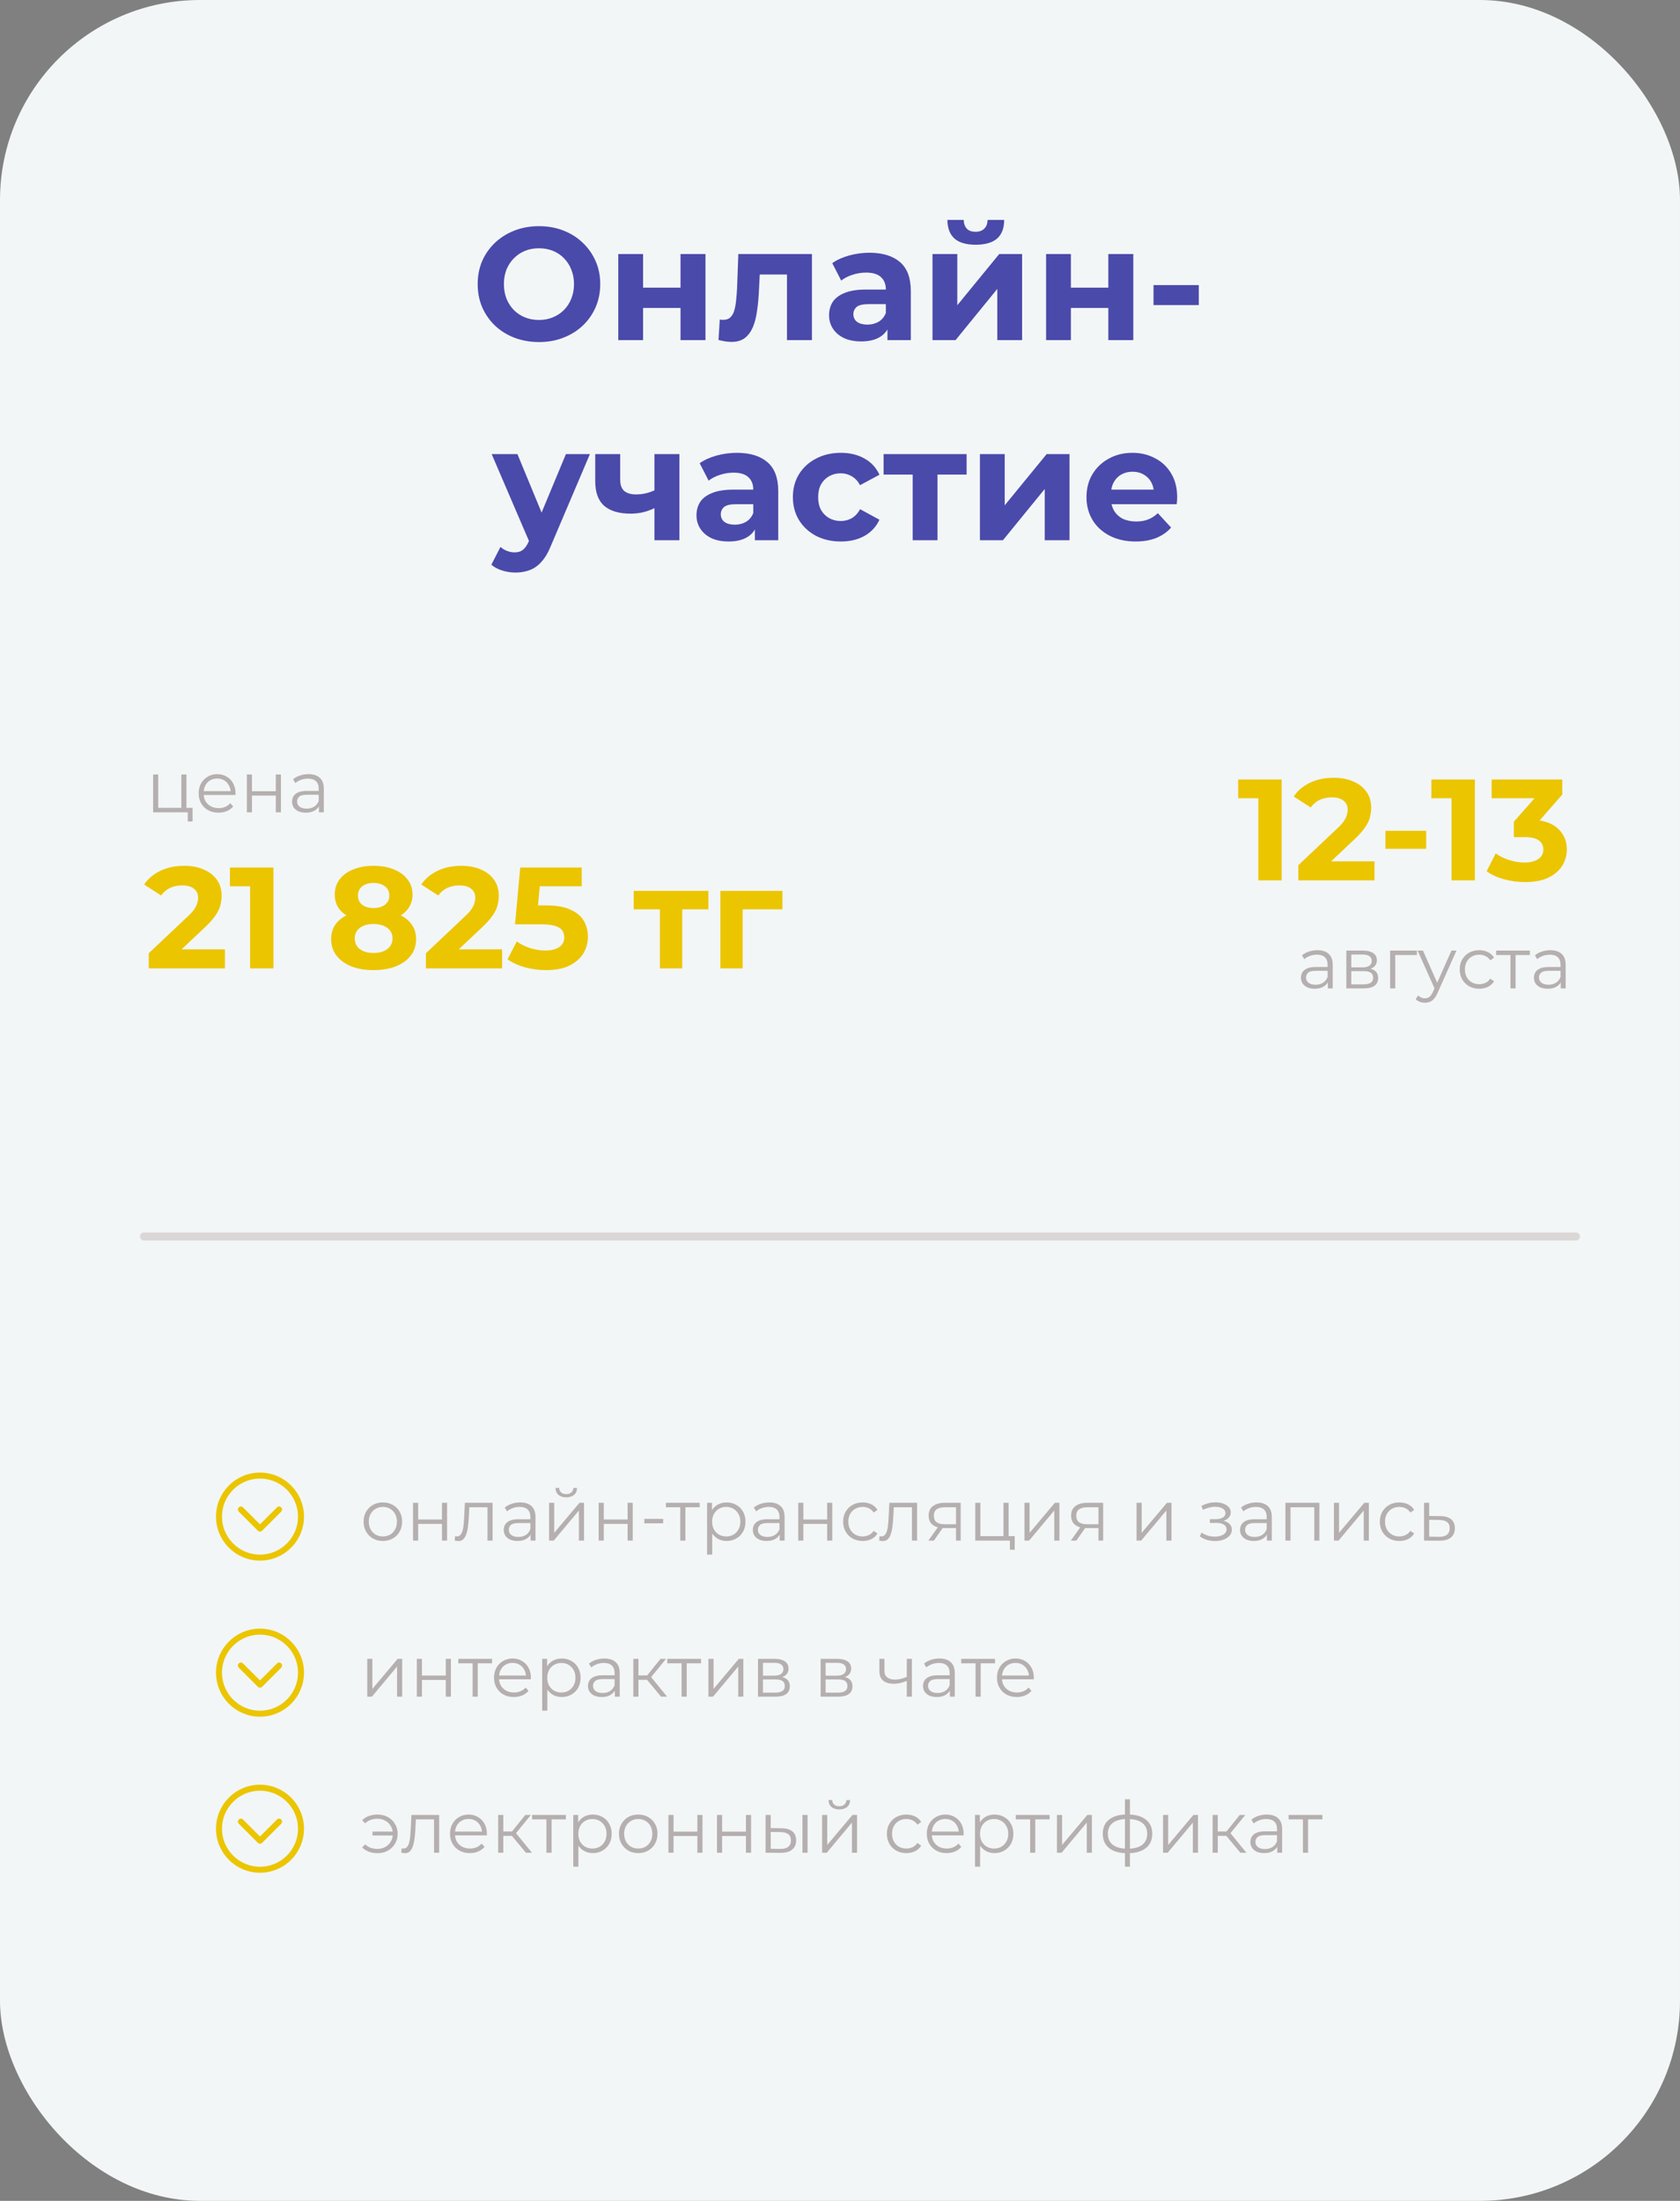 <?xml version="1.0" encoding="UTF-8"?> <svg xmlns="http://www.w3.org/2000/svg" width="420" height="550" viewBox="0 0 420 550" fill="none"><rect x="0" y="0" width="420" height="550" fill="#808080" stroke="none"/> <rect width="420" height="550" rx="50" fill="#F3F6F6"></rect> <path d="M134.778 85.48C132.565 85.48 130.512 85.12 128.618 84.4C126.752 83.68 125.125 82.667 123.738 81.36C122.378 80.053 121.312 78.52 120.538 76.76C119.792 75 119.418 73.08 119.418 71C119.418 68.92 119.792 67 120.538 65.24C121.312 63.48 122.392 61.947 123.778 60.64C125.165 59.333 126.792 58.32 128.658 57.6C130.525 56.88 132.552 56.52 134.738 56.52C136.952 56.52 138.978 56.88 140.818 57.6C142.685 58.32 144.298 59.333 145.658 60.64C147.045 61.947 148.125 63.48 148.898 65.24C149.672 66.973 150.058 68.893 150.058 71C150.058 73.08 149.672 75.013 148.898 76.8C148.125 78.56 147.045 80.093 145.658 81.4C144.298 82.68 142.685 83.68 140.818 84.4C138.978 85.12 136.965 85.48 134.778 85.48ZM134.738 79.96C135.992 79.96 137.138 79.747 138.178 79.32C139.245 78.893 140.178 78.28 140.978 77.48C141.778 76.68 142.392 75.733 142.818 74.64C143.272 73.547 143.498 72.333 143.498 71C143.498 69.667 143.272 68.453 142.818 67.36C142.392 66.267 141.778 65.32 140.978 64.52C140.205 63.72 139.285 63.107 138.218 62.68C137.152 62.253 135.992 62.04 134.738 62.04C133.485 62.04 132.325 62.253 131.258 62.68C130.218 63.107 129.298 63.72 128.498 64.52C127.698 65.32 127.072 66.267 126.618 67.36C126.192 68.453 125.978 69.667 125.978 71C125.978 72.307 126.192 73.52 126.618 74.64C127.072 75.733 127.685 76.68 128.458 77.48C129.258 78.28 130.192 78.893 131.258 79.32C132.325 79.747 133.485 79.96 134.738 79.96ZM154.57 85V63.48H160.77V71.88H170.13V63.48H176.37V85H170.13V76.96H160.77V85H154.57ZM179.624 84.96L179.944 79.84C180.104 79.867 180.264 79.893 180.424 79.92C180.584 79.92 180.73 79.92 180.864 79.92C181.61 79.92 182.197 79.707 182.624 79.28C183.05 78.853 183.37 78.28 183.584 77.56C183.797 76.813 183.944 75.973 184.024 75.04C184.13 74.107 184.21 73.133 184.264 72.12L184.584 63.48H202.984V85H196.744V67.08L198.144 68.6H188.704L190.024 67L189.744 72.4C189.664 74.32 189.504 76.08 189.264 77.68C189.05 79.28 188.69 80.667 188.184 81.84C187.677 82.987 186.997 83.88 186.144 84.52C185.29 85.133 184.197 85.44 182.864 85.44C182.384 85.44 181.877 85.4 181.344 85.32C180.81 85.24 180.237 85.12 179.624 84.96ZM221.864 85V80.8L221.464 79.88V72.36C221.464 71.027 221.051 69.987 220.224 69.24C219.424 68.493 218.184 68.12 216.504 68.12C215.358 68.12 214.224 68.307 213.104 68.68C212.011 69.027 211.078 69.507 210.304 70.12L208.064 65.76C209.238 64.933 210.651 64.293 212.304 63.84C213.958 63.387 215.638 63.16 217.344 63.16C220.624 63.16 223.171 63.933 224.984 65.48C226.798 67.027 227.704 69.44 227.704 72.72V85H221.864ZM215.304 85.32C213.624 85.32 212.184 85.04 210.984 84.48C209.784 83.893 208.864 83.107 208.224 82.12C207.584 81.133 207.264 80.027 207.264 78.8C207.264 77.52 207.571 76.4 208.184 75.44C208.824 74.48 209.824 73.733 211.184 73.2C212.544 72.64 214.318 72.36 216.504 72.36H222.224V76H217.184C215.718 76 214.704 76.24 214.144 76.72C213.611 77.2 213.344 77.8 213.344 78.52C213.344 79.32 213.651 79.96 214.264 80.44C214.904 80.893 215.771 81.12 216.864 81.12C217.904 81.12 218.838 80.88 219.664 80.4C220.491 79.893 221.091 79.16 221.464 78.2L222.424 81.08C221.971 82.467 221.144 83.52 219.944 84.24C218.744 84.96 217.198 85.32 215.304 85.32ZM233.125 85V63.48H239.325V76.28L249.805 63.48H255.525V85H249.325V72.2L238.885 85H233.125ZM243.925 61.16C241.578 61.16 239.818 60.653 238.645 59.64C237.472 58.6 236.872 57.04 236.845 54.96H240.925C240.952 55.867 241.205 56.587 241.685 57.12C242.165 57.653 242.898 57.92 243.885 57.92C244.845 57.92 245.578 57.653 246.085 57.12C246.618 56.587 246.885 55.867 246.885 54.96H251.045C251.045 57.04 250.445 58.6 249.245 59.64C248.045 60.653 246.272 61.16 243.925 61.16ZM261.523 85V63.48H267.723V71.88H277.083V63.48H283.323V85H277.083V76.96H267.723V85H261.523ZM288.377 76.24V71.24H299.697V76.24H288.377ZM128.838 143.08C127.718 143.08 126.611 142.907 125.518 142.56C124.425 142.213 123.531 141.733 122.838 141.12L125.118 136.68C125.598 137.107 126.145 137.44 126.758 137.68C127.398 137.92 128.025 138.04 128.638 138.04C129.518 138.04 130.211 137.827 130.718 137.4C131.251 137 131.731 136.32 132.158 135.36L133.278 132.72L133.758 132.04L141.478 113.48H147.478L137.758 136.32C137.065 138.053 136.265 139.413 135.358 140.4C134.478 141.387 133.491 142.08 132.398 142.48C131.331 142.88 130.145 143.08 128.838 143.08ZM132.518 135.84L122.918 113.48H129.358L136.798 131.48L132.518 135.84ZM164.048 126.76C163.168 127.24 162.195 127.627 161.128 127.92C160.062 128.213 158.888 128.36 157.608 128.36C154.782 128.36 152.608 127.72 151.088 126.44C149.568 125.133 148.808 123.067 148.808 120.24V113.48H155.048V119.84C155.048 121.173 155.395 122.133 156.088 122.72C156.782 123.28 157.755 123.56 159.008 123.56C159.915 123.56 160.782 123.453 161.608 123.24C162.462 123.027 163.275 122.72 164.048 122.32V126.76ZM163.608 135V113.48H169.848V135H163.608ZM188.72 135V130.8L188.32 129.88V122.36C188.32 121.027 187.907 119.987 187.08 119.24C186.28 118.493 185.04 118.12 183.36 118.12C182.213 118.12 181.08 118.307 179.96 118.68C178.867 119.027 177.933 119.507 177.16 120.12L174.92 115.76C176.093 114.933 177.507 114.293 179.16 113.84C180.813 113.387 182.493 113.16 184.2 113.16C187.48 113.16 190.027 113.933 191.84 115.48C193.653 117.027 194.56 119.44 194.56 122.72V135H188.72ZM182.16 135.32C180.48 135.32 179.04 135.04 177.84 134.48C176.64 133.893 175.72 133.107 175.08 132.12C174.44 131.133 174.12 130.027 174.12 128.8C174.12 127.52 174.427 126.4 175.04 125.44C175.68 124.48 176.68 123.733 178.04 123.2C179.4 122.64 181.173 122.36 183.36 122.36H189.08V126H184.04C182.573 126 181.56 126.24 181 126.72C180.467 127.2 180.2 127.8 180.2 128.52C180.2 129.32 180.507 129.96 181.12 130.44C181.76 130.893 182.627 131.12 183.72 131.12C184.76 131.12 185.693 130.88 186.52 130.4C187.347 129.893 187.947 129.16 188.32 128.2L189.28 131.08C188.827 132.467 188 133.52 186.8 134.24C185.6 134.96 184.053 135.32 182.16 135.32ZM210.22 135.32C207.9 135.32 205.834 134.853 204.02 133.92C202.207 132.96 200.78 131.64 199.74 129.96C198.727 128.28 198.22 126.373 198.22 124.24C198.22 122.08 198.727 120.173 199.74 118.52C200.78 116.84 202.207 115.533 204.02 114.6C205.834 113.64 207.9 113.16 210.22 113.16C212.487 113.16 214.46 113.64 216.14 114.6C217.82 115.533 219.06 116.88 219.86 118.64L215.02 121.24C214.46 120.227 213.754 119.48 212.9 119C212.074 118.52 211.167 118.28 210.18 118.28C209.114 118.28 208.154 118.52 207.3 119C206.447 119.48 205.767 120.16 205.26 121.04C204.78 121.92 204.54 122.987 204.54 124.24C204.54 125.493 204.78 126.56 205.26 127.44C205.767 128.32 206.447 129 207.3 129.48C208.154 129.96 209.114 130.2 210.18 130.2C211.167 130.2 212.074 129.973 212.9 129.52C213.754 129.04 214.46 128.28 215.02 127.24L219.86 129.88C219.06 131.613 217.82 132.96 216.14 133.92C214.46 134.853 212.487 135.32 210.22 135.32ZM228.174 135V117.16L229.574 118.6H220.894V113.48H241.654V118.6H232.974L234.374 117.16V135H228.174ZM244.98 135V113.48H251.18V126.28L261.66 113.48H267.38V135H261.18V122.2L250.74 135H244.98ZM283.899 135.32C281.446 135.32 279.286 134.84 277.419 133.88C275.579 132.92 274.152 131.613 273.139 129.96C272.126 128.28 271.619 126.373 271.619 124.24C271.619 122.08 272.112 120.173 273.099 118.52C274.112 116.84 275.486 115.533 277.219 114.6C278.952 113.64 280.912 113.16 283.099 113.16C285.206 113.16 287.099 113.613 288.779 114.52C290.486 115.4 291.832 116.68 292.819 118.36C293.806 120.013 294.299 122 294.299 124.32C294.299 124.56 294.286 124.84 294.259 125.16C294.232 125.453 294.206 125.733 294.179 126H276.699V122.36H290.899L288.499 123.44C288.499 122.32 288.272 121.347 287.819 120.52C287.366 119.693 286.739 119.053 285.939 118.6C285.139 118.12 284.206 117.88 283.139 117.88C282.072 117.88 281.126 118.12 280.299 118.6C279.499 119.053 278.872 119.707 278.419 120.56C277.966 121.387 277.739 122.373 277.739 123.52V124.48C277.739 125.653 277.992 126.693 278.499 127.6C279.032 128.48 279.766 129.16 280.699 129.64C281.659 130.093 282.779 130.32 284.059 130.32C285.206 130.32 286.206 130.147 287.059 129.8C287.939 129.453 288.739 128.933 289.459 128.24L292.779 131.84C291.792 132.96 290.552 133.827 289.059 134.44C287.566 135.027 285.846 135.32 283.899 135.32Z" fill="#4A4AAB"></path> <path d="M38.282 203V193.55H39.56V201.884H45.338V193.55H46.616V203H38.282ZM46.94 205.286V202.892L47.264 203H45.338V201.884H48.146V205.286H46.94ZM54.637 203.09C53.653 203.09 52.789 202.886 52.045 202.478C51.301 202.058 50.719 201.488 50.299 200.768C49.879 200.036 49.669 199.202 49.669 198.266C49.669 197.33 49.867 196.502 50.263 195.782C50.671 195.062 51.223 194.498 51.919 194.09C52.627 193.67 53.419 193.46 54.295 193.46C55.183 193.46 55.969 193.664 56.653 194.072C57.349 194.468 57.895 195.032 58.291 195.764C58.687 196.484 58.885 197.318 58.885 198.266C58.885 198.326 58.879 198.392 58.867 198.464C58.867 198.524 58.867 198.59 58.867 198.662H50.641V197.708H58.183L57.679 198.086C57.679 197.402 57.529 196.796 57.229 196.268C56.941 195.728 56.545 195.308 56.041 195.008C55.537 194.708 54.955 194.558 54.295 194.558C53.647 194.558 53.065 194.708 52.549 195.008C52.033 195.308 51.631 195.728 51.343 196.268C51.055 196.808 50.911 197.426 50.911 198.122V198.32C50.911 199.04 51.067 199.676 51.379 200.228C51.703 200.768 52.147 201.194 52.711 201.506C53.287 201.806 53.941 201.956 54.673 201.956C55.249 201.956 55.783 201.854 56.275 201.65C56.779 201.446 57.211 201.134 57.571 200.714L58.291 201.542C57.871 202.046 57.343 202.43 56.707 202.694C56.083 202.958 55.393 203.09 54.637 203.09ZM61.714 203V193.55H62.992V197.726H68.95V193.55H70.228V203H68.95V198.824H62.992V203H61.714ZM79.728 203V200.912L79.674 200.57V197.078C79.674 196.274 79.446 195.656 78.99 195.224C78.546 194.792 77.88 194.576 76.992 194.576C76.38 194.576 75.798 194.678 75.246 194.882C74.694 195.086 74.226 195.356 73.842 195.692L73.266 194.738C73.746 194.33 74.322 194.018 74.994 193.802C75.666 193.574 76.374 193.46 77.118 193.46C78.342 193.46 79.284 193.766 79.944 194.378C80.616 194.978 80.952 195.896 80.952 197.132V203H79.728ZM76.47 203.09C75.762 203.09 75.144 202.976 74.616 202.748C74.1 202.508 73.704 202.184 73.428 201.776C73.152 201.356 73.014 200.876 73.014 200.336C73.014 199.844 73.128 199.4 73.356 199.004C73.596 198.596 73.98 198.272 74.508 198.032C75.048 197.78 75.768 197.654 76.668 197.654H79.926V198.608H76.704C75.792 198.608 75.156 198.77 74.796 199.094C74.448 199.418 74.274 199.82 74.274 200.3C74.274 200.84 74.484 201.272 74.904 201.596C75.324 201.92 75.912 202.082 76.668 202.082C77.388 202.082 78.006 201.92 78.522 201.596C79.05 201.26 79.434 200.78 79.674 200.156L79.962 201.038C79.722 201.662 79.302 202.16 78.702 202.532C78.114 202.904 77.37 203.09 76.47 203.09Z" fill="#B5AFAF"></path> <path d="M37.188 242V238.22L46.908 229.04C47.676 228.344 48.24 227.72 48.6 227.168C48.96 226.616 49.2 226.112 49.32 225.656C49.464 225.2 49.536 224.78 49.536 224.396C49.536 223.388 49.188 222.62 48.492 222.092C47.82 221.54 46.824 221.264 45.504 221.264C44.448 221.264 43.464 221.468 42.552 221.876C41.664 222.284 40.908 222.92 40.284 223.784L36.036 221.048C36.996 219.608 38.34 218.468 40.068 217.628C41.796 216.788 43.788 216.368 46.044 216.368C47.916 216.368 49.548 216.68 50.94 217.304C52.356 217.904 53.448 218.756 54.216 219.86C55.008 220.964 55.404 222.284 55.404 223.82C55.404 224.636 55.296 225.452 55.08 226.268C54.888 227.06 54.48 227.9 53.856 228.788C53.256 229.676 52.368 230.672 51.192 231.776L43.128 239.372L42.012 237.248H56.232V242H37.188ZM62.526 242V218.96L65.046 221.48H57.486V216.8H68.358V242H62.526ZM93.371 242.432C91.259 242.432 89.411 242.12 87.827 241.496C86.243 240.848 85.007 239.948 84.119 238.796C83.231 237.62 82.787 236.252 82.787 234.692C82.787 233.132 83.219 231.812 84.083 230.732C84.971 229.628 86.207 228.8 87.791 228.248C89.375 227.672 91.235 227.384 93.371 227.384C95.531 227.384 97.403 227.672 98.987 228.248C100.595 228.8 101.831 229.628 102.695 230.732C103.583 231.812 104.027 233.132 104.027 234.692C104.027 236.252 103.583 237.62 102.695 238.796C101.807 239.948 100.559 240.848 98.951 241.496C97.367 242.12 95.507 242.432 93.371 242.432ZM93.371 238.148C94.835 238.148 95.987 237.824 96.827 237.176C97.691 236.528 98.123 235.64 98.123 234.512C98.123 233.384 97.691 232.508 96.827 231.884C95.987 231.236 94.835 230.912 93.371 230.912C91.931 230.912 90.791 231.236 89.951 231.884C89.111 232.508 88.691 233.384 88.691 234.512C88.691 235.64 89.111 236.528 89.951 237.176C90.791 237.824 91.931 238.148 93.371 238.148ZM93.371 230.336C91.427 230.336 89.723 230.072 88.259 229.544C86.819 229.016 85.691 228.248 84.875 227.24C84.083 226.208 83.687 224.984 83.687 223.568C83.687 222.08 84.095 220.808 84.911 219.752C85.727 218.672 86.867 217.844 88.331 217.268C89.795 216.668 91.475 216.368 93.371 216.368C95.315 216.368 97.007 216.668 98.447 217.268C99.911 217.844 101.051 218.672 101.867 219.752C102.707 220.808 103.127 222.08 103.127 223.568C103.127 224.984 102.719 226.208 101.903 227.24C101.111 228.248 99.983 229.016 98.519 229.544C97.055 230.072 95.339 230.336 93.371 230.336ZM93.371 226.916C94.595 226.916 95.555 226.64 96.251 226.088C96.971 225.536 97.331 224.78 97.331 223.82C97.331 222.812 96.959 222.032 96.215 221.48C95.495 220.928 94.547 220.652 93.371 220.652C92.219 220.652 91.283 220.928 90.563 221.48C89.843 222.032 89.483 222.812 89.483 223.82C89.483 224.78 89.831 225.536 90.527 226.088C91.223 226.64 92.171 226.916 93.371 226.916ZM106.481 242V238.22L116.201 229.04C116.969 228.344 117.533 227.72 117.893 227.168C118.253 226.616 118.493 226.112 118.613 225.656C118.757 225.2 118.829 224.78 118.829 224.396C118.829 223.388 118.481 222.62 117.785 222.092C117.113 221.54 116.117 221.264 114.797 221.264C113.741 221.264 112.757 221.468 111.845 221.876C110.957 222.284 110.201 222.92 109.577 223.784L105.329 221.048C106.289 219.608 107.633 218.468 109.361 217.628C111.089 216.788 113.081 216.368 115.337 216.368C117.209 216.368 118.841 216.68 120.233 217.304C121.649 217.904 122.741 218.756 123.509 219.86C124.301 220.964 124.697 222.284 124.697 223.82C124.697 224.636 124.589 225.452 124.373 226.268C124.181 227.06 123.773 227.9 123.149 228.788C122.549 229.676 121.661 230.672 120.485 231.776L112.421 239.372L111.305 237.248H125.525V242H106.481ZM136.499 242.432C134.747 242.432 133.007 242.204 131.279 241.748C129.575 241.268 128.111 240.596 126.887 239.732L129.191 235.268C130.151 235.964 131.255 236.516 132.503 236.924C133.775 237.332 135.059 237.536 136.355 237.536C137.819 237.536 138.971 237.248 139.811 236.672C140.651 236.096 141.071 235.292 141.071 234.26C141.071 233.612 140.903 233.036 140.567 232.532C140.231 232.028 139.631 231.644 138.767 231.38C137.927 231.116 136.739 230.984 135.203 230.984H128.759L130.055 216.8H145.427V221.48H132.143L135.167 218.816L134.267 228.932L131.243 226.268H136.571C139.067 226.268 141.071 226.616 142.583 227.312C144.119 227.984 145.235 228.908 145.931 230.084C146.627 231.26 146.975 232.592 146.975 234.08C146.975 235.568 146.603 236.948 145.859 238.22C145.115 239.468 143.963 240.488 142.403 241.28C140.867 242.048 138.899 242.432 136.499 242.432ZM164.973 242V225.944L166.233 227.24H158.421V222.632H177.105V227.24H169.293L170.553 225.944V242H164.973ZM180.098 242V222.632H195.614V227.24H184.418L185.678 226.016V242H180.098Z" fill="#EBC500"></path> <path d="M314.585 220V196.96L317.105 199.48H309.545V194.8H320.417V220H314.585ZM324.579 220V216.22L334.299 207.04C335.067 206.344 335.631 205.72 335.991 205.168C336.351 204.616 336.591 204.112 336.711 203.656C336.855 203.2 336.927 202.78 336.927 202.396C336.927 201.388 336.579 200.62 335.883 200.092C335.211 199.54 334.215 199.264 332.895 199.264C331.839 199.264 330.855 199.468 329.943 199.876C329.055 200.284 328.299 200.92 327.675 201.784L323.427 199.048C324.387 197.608 325.731 196.468 327.459 195.628C329.187 194.788 331.179 194.368 333.435 194.368C335.307 194.368 336.939 194.68 338.331 195.304C339.747 195.904 340.839 196.756 341.607 197.86C342.399 198.964 342.795 200.284 342.795 201.82C342.795 202.636 342.687 203.452 342.471 204.268C342.279 205.06 341.871 205.9 341.247 206.788C340.647 207.676 339.759 208.672 338.583 209.776L330.519 217.372L329.403 215.248H343.623V220H324.579ZM346.356 212.116V207.616H356.544V212.116H346.356ZM362.89 220V196.96L365.41 199.48H357.85V194.8H368.722V220H362.89ZM381.271 220.432C379.519 220.432 377.779 220.204 376.051 219.748C374.323 219.268 372.859 218.596 371.659 217.732L373.927 213.268C374.887 213.964 376.003 214.516 377.275 214.924C378.547 215.332 379.831 215.536 381.127 215.536C382.591 215.536 383.743 215.248 384.583 214.672C385.423 214.096 385.843 213.304 385.843 212.296C385.843 211.336 385.471 210.58 384.727 210.028C383.983 209.476 382.783 209.2 381.127 209.2H378.463V205.348L385.483 197.392L386.131 199.48H372.919V194.8H390.559V198.58L383.575 206.536L380.623 204.844H382.315C385.411 204.844 387.751 205.54 389.335 206.932C390.919 208.324 391.711 210.112 391.711 212.296C391.711 213.712 391.339 215.044 390.595 216.292C389.851 217.516 388.711 218.512 387.175 219.28C385.639 220.048 383.671 220.432 381.271 220.432Z" fill="#EBC500"></path> <path d="M331.956 247V244.912L331.902 244.57V241.078C331.902 240.274 331.674 239.656 331.218 239.224C330.774 238.792 330.108 238.576 329.22 238.576C328.608 238.576 328.026 238.678 327.474 238.882C326.922 239.086 326.454 239.356 326.07 239.692L325.494 238.738C325.974 238.33 326.55 238.018 327.222 237.802C327.894 237.574 328.602 237.46 329.346 237.46C330.57 237.46 331.512 237.766 332.172 238.378C332.844 238.978 333.18 239.896 333.18 241.132V247H331.956ZM328.698 247.09C327.99 247.09 327.372 246.976 326.844 246.748C326.328 246.508 325.932 246.184 325.656 245.776C325.38 245.356 325.242 244.876 325.242 244.336C325.242 243.844 325.356 243.4 325.584 243.004C325.824 242.596 326.208 242.272 326.736 242.032C327.276 241.78 327.996 241.654 328.896 241.654H332.154V242.608H328.932C328.02 242.608 327.384 242.77 327.024 243.094C326.676 243.418 326.502 243.82 326.502 244.3C326.502 244.84 326.712 245.272 327.132 245.596C327.552 245.92 328.14 246.082 328.896 246.082C329.616 246.082 330.234 245.92 330.75 245.596C331.278 245.26 331.662 244.78 331.902 244.156L332.19 245.038C331.95 245.662 331.53 246.16 330.93 246.532C330.342 246.904 329.598 247.09 328.698 247.09ZM336.582 247V237.55H340.758C341.826 237.55 342.666 237.754 343.278 238.162C343.902 238.57 344.214 239.17 344.214 239.962C344.214 240.73 343.92 241.324 343.332 241.744C342.744 242.152 341.97 242.356 341.01 242.356L341.262 241.978C342.39 241.978 343.218 242.188 343.746 242.608C344.274 243.028 344.538 243.634 344.538 244.426C344.538 245.242 344.238 245.878 343.638 246.334C343.05 246.778 342.132 247 340.884 247H336.582ZM337.824 245.992H340.83C341.634 245.992 342.24 245.866 342.648 245.614C343.068 245.35 343.278 244.93 343.278 244.354C343.278 243.778 343.092 243.358 342.72 243.094C342.348 242.83 341.76 242.698 340.956 242.698H337.824V245.992ZM337.824 241.744H340.668C341.4 241.744 341.958 241.606 342.342 241.33C342.738 241.054 342.936 240.652 342.936 240.124C342.936 239.596 342.738 239.2 342.342 238.936C341.958 238.672 341.4 238.54 340.668 238.54H337.824V241.744ZM347.533 247V237.55H354.229V238.666H348.487L348.811 238.342V247H347.533ZM356.238 250.582C355.794 250.582 355.368 250.51 354.96 250.366C354.564 250.222 354.222 250.006 353.934 249.718L354.528 248.764C354.768 248.992 355.026 249.166 355.302 249.286C355.59 249.418 355.908 249.484 356.256 249.484C356.676 249.484 357.036 249.364 357.336 249.124C357.648 248.896 357.942 248.488 358.218 247.9L358.83 246.514L358.974 246.316L362.862 237.55H364.122L359.388 248.134C359.124 248.746 358.83 249.232 358.506 249.592C358.194 249.952 357.852 250.204 357.48 250.348C357.108 250.504 356.694 250.582 356.238 250.582ZM358.758 247.27L354.402 237.55H355.734L359.586 246.226L358.758 247.27ZM369.809 247.09C368.873 247.09 368.033 246.886 367.289 246.478C366.557 246.058 365.981 245.488 365.561 244.768C365.141 244.036 364.931 243.202 364.931 242.266C364.931 241.318 365.141 240.484 365.561 239.764C365.981 239.044 366.557 238.48 367.289 238.072C368.033 237.664 368.873 237.46 369.809 237.46C370.613 237.46 371.339 237.616 371.987 237.928C372.635 238.24 373.145 238.708 373.517 239.332L372.563 239.98C372.239 239.5 371.837 239.146 371.357 238.918C370.877 238.69 370.355 238.576 369.791 238.576C369.119 238.576 368.513 238.732 367.973 239.044C367.433 239.344 367.007 239.77 366.695 240.322C366.383 240.874 366.227 241.522 366.227 242.266C366.227 243.01 366.383 243.658 366.695 244.21C367.007 244.762 367.433 245.194 367.973 245.506C368.513 245.806 369.119 245.956 369.791 245.956C370.355 245.956 370.877 245.842 371.357 245.614C371.837 245.386 372.239 245.038 372.563 244.57L373.517 245.218C373.145 245.83 372.635 246.298 371.987 246.622C371.339 246.934 370.613 247.09 369.809 247.09ZM377.616 247V238.324L377.94 238.666H374.034V237.55H382.476V238.666H378.57L378.894 238.324V247H377.616ZM390.192 247V244.912L390.138 244.57V241.078C390.138 240.274 389.91 239.656 389.454 239.224C389.01 238.792 388.344 238.576 387.456 238.576C386.844 238.576 386.262 238.678 385.71 238.882C385.158 239.086 384.69 239.356 384.306 239.692L383.73 238.738C384.21 238.33 384.786 238.018 385.458 237.802C386.13 237.574 386.838 237.46 387.582 237.46C388.806 237.46 389.748 237.766 390.408 238.378C391.08 238.978 391.416 239.896 391.416 241.132V247H390.192ZM386.934 247.09C386.226 247.09 385.608 246.976 385.08 246.748C384.564 246.508 384.168 246.184 383.892 245.776C383.616 245.356 383.478 244.876 383.478 244.336C383.478 243.844 383.592 243.4 383.82 243.004C384.06 242.596 384.444 242.272 384.972 242.032C385.512 241.78 386.232 241.654 387.132 241.654H390.39V242.608H387.168C386.256 242.608 385.62 242.77 385.26 243.094C384.912 243.418 384.738 243.82 384.738 244.3C384.738 244.84 384.948 245.272 385.368 245.596C385.788 245.92 386.376 246.082 387.132 246.082C387.852 246.082 388.47 245.92 388.986 245.596C389.514 245.26 389.898 244.78 390.138 244.156L390.426 245.038C390.186 245.662 389.766 246.16 389.166 246.532C388.578 246.904 387.834 247.09 386.934 247.09Z" fill="#B5AFAF"></path> <line x1="36" y1="309" x2="394" y2="309" stroke="#DBD7D7" stroke-width="2" stroke-linecap="round"></line> <path d="M95.706 385.09C94.794 385.09 93.972 384.886 93.24 384.478C92.52 384.058 91.95 383.488 91.53 382.768C91.11 382.036 90.9 381.202 90.9 380.266C90.9 379.318 91.11 378.484 91.53 377.764C91.95 377.044 92.52 376.48 93.24 376.072C93.96 375.664 94.782 375.46 95.706 375.46C96.642 375.46 97.47 375.664 98.19 376.072C98.922 376.48 99.492 377.044 99.9 377.764C100.32 378.484 100.53 379.318 100.53 380.266C100.53 381.202 100.32 382.036 99.9 382.768C99.492 383.488 98.922 384.058 98.19 384.478C97.458 384.886 96.63 385.09 95.706 385.09ZM95.706 383.956C96.39 383.956 96.996 383.806 97.524 383.506C98.052 383.194 98.466 382.762 98.766 382.21C99.078 381.646 99.234 380.998 99.234 380.266C99.234 379.522 99.078 378.874 98.766 378.322C98.466 377.77 98.052 377.344 97.524 377.044C96.996 376.732 96.396 376.576 95.724 376.576C95.052 376.576 94.452 376.732 93.924 377.044C93.396 377.344 92.976 377.77 92.664 378.322C92.352 378.874 92.196 379.522 92.196 380.266C92.196 380.998 92.352 381.646 92.664 382.21C92.976 382.762 93.396 383.194 93.924 383.506C94.452 383.806 95.046 383.956 95.706 383.956ZM103.261 385V375.55H104.539V379.726H110.497V375.55H111.775V385H110.497V380.824H104.539V385H103.261ZM113.68 384.982L113.77 383.884C113.854 383.896 113.932 383.914 114.004 383.938C114.088 383.95 114.16 383.956 114.22 383.956C114.604 383.956 114.91 383.812 115.138 383.524C115.378 383.236 115.558 382.852 115.678 382.372C115.798 381.892 115.882 381.352 115.93 380.752C115.978 380.14 116.02 379.528 116.056 378.916L116.218 375.55H123.148V385H121.87V376.288L122.194 376.666H117.046L117.352 376.27L117.208 379.006C117.172 379.822 117.106 380.602 117.01 381.346C116.926 382.09 116.788 382.744 116.596 383.308C116.416 383.872 116.164 384.316 115.84 384.64C115.516 384.952 115.102 385.108 114.598 385.108C114.454 385.108 114.304 385.096 114.148 385.072C114.004 385.048 113.848 385.018 113.68 384.982ZM132.649 385V382.912L132.595 382.57V379.078C132.595 378.274 132.367 377.656 131.911 377.224C131.467 376.792 130.801 376.576 129.913 376.576C129.301 376.576 128.719 376.678 128.167 376.882C127.615 377.086 127.147 377.356 126.763 377.692L126.187 376.738C126.667 376.33 127.243 376.018 127.915 375.802C128.587 375.574 129.295 375.46 130.039 375.46C131.263 375.46 132.205 375.766 132.865 376.378C133.537 376.978 133.873 377.896 133.873 379.132V385H132.649ZM129.391 385.09C128.683 385.09 128.065 384.976 127.537 384.748C127.021 384.508 126.625 384.184 126.349 383.776C126.073 383.356 125.935 382.876 125.935 382.336C125.935 381.844 126.049 381.4 126.277 381.004C126.517 380.596 126.901 380.272 127.429 380.032C127.969 379.78 128.689 379.654 129.589 379.654H132.847V380.608H129.625C128.713 380.608 128.077 380.77 127.717 381.094C127.369 381.418 127.195 381.82 127.195 382.3C127.195 382.84 127.405 383.272 127.825 383.596C128.245 383.92 128.833 384.082 129.589 384.082C130.309 384.082 130.927 383.92 131.443 383.596C131.971 383.26 132.355 382.78 132.595 382.156L132.883 383.038C132.643 383.662 132.223 384.16 131.623 384.532C131.035 384.904 130.291 385.09 129.391 385.09ZM137.275 385V375.55H138.553V383.056L144.871 375.55H146.005V385H144.727V377.476L138.427 385H137.275ZM141.559 374.182C140.767 374.182 140.125 373.984 139.633 373.588C139.153 373.18 138.901 372.598 138.877 371.842H139.795C139.807 372.322 139.975 372.7 140.299 372.976C140.623 373.252 141.043 373.39 141.559 373.39C142.075 373.39 142.495 373.252 142.819 372.976C143.155 372.7 143.329 372.322 143.341 371.842H144.259C144.247 372.598 143.995 373.18 143.503 373.588C143.011 373.984 142.363 374.182 141.559 374.182ZM149.668 385V375.55H150.946V379.726H156.904V375.55H158.182V385H156.904V380.824H150.946V385H149.668ZM161.076 380.68V379.564H165.792V380.68H161.076ZM170.065 385V376.324L170.389 376.666H166.483V375.55H174.925V376.666H171.019L171.343 376.324V385H170.065ZM181.651 385.09C180.835 385.09 180.097 384.904 179.437 384.532C178.777 384.148 178.249 383.602 177.853 382.894C177.469 382.174 177.277 381.298 177.277 380.266C177.277 379.234 177.469 378.364 177.853 377.656C178.237 376.936 178.759 376.39 179.419 376.018C180.079 375.646 180.823 375.46 181.651 375.46C182.551 375.46 183.355 375.664 184.063 376.072C184.783 376.468 185.347 377.032 185.755 377.764C186.163 378.484 186.367 379.318 186.367 380.266C186.367 381.226 186.163 382.066 185.755 382.786C185.347 383.506 184.783 384.07 184.063 384.478C183.355 384.886 182.551 385.09 181.651 385.09ZM176.773 388.492V375.55H177.997V378.394L177.871 380.284L178.051 382.192V388.492H176.773ZM181.561 383.956C182.233 383.956 182.833 383.806 183.361 383.506C183.889 383.194 184.309 382.762 184.621 382.21C184.933 381.646 185.089 380.998 185.089 380.266C185.089 379.534 184.933 378.892 184.621 378.34C184.309 377.788 183.889 377.356 183.361 377.044C182.833 376.732 182.233 376.576 181.561 376.576C180.889 376.576 180.283 376.732 179.743 377.044C179.215 377.356 178.795 377.788 178.483 378.34C178.183 378.892 178.033 379.534 178.033 380.266C178.033 380.998 178.183 381.646 178.483 382.21C178.795 382.762 179.215 383.194 179.743 383.506C180.283 383.806 180.889 383.956 181.561 383.956ZM194.928 385V382.912L194.874 382.57V379.078C194.874 378.274 194.646 377.656 194.19 377.224C193.746 376.792 193.08 376.576 192.192 376.576C191.58 376.576 190.998 376.678 190.446 376.882C189.894 377.086 189.426 377.356 189.042 377.692L188.466 376.738C188.946 376.33 189.522 376.018 190.194 375.802C190.866 375.574 191.574 375.46 192.318 375.46C193.542 375.46 194.484 375.766 195.144 376.378C195.816 376.978 196.152 377.896 196.152 379.132V385H194.928ZM191.67 385.09C190.962 385.09 190.344 384.976 189.816 384.748C189.3 384.508 188.904 384.184 188.628 383.776C188.352 383.356 188.214 382.876 188.214 382.336C188.214 381.844 188.328 381.4 188.556 381.004C188.796 380.596 189.18 380.272 189.708 380.032C190.248 379.78 190.968 379.654 191.868 379.654H195.126V380.608H191.904C190.992 380.608 190.356 380.77 189.996 381.094C189.648 381.418 189.474 381.82 189.474 382.3C189.474 382.84 189.684 383.272 190.104 383.596C190.524 383.92 191.112 384.082 191.868 384.082C192.588 384.082 193.206 383.92 193.722 383.596C194.25 383.26 194.634 382.78 194.874 382.156L195.162 383.038C194.922 383.662 194.502 384.16 193.902 384.532C193.314 384.904 192.57 385.09 191.67 385.09ZM199.554 385V375.55H200.832V379.726H206.79V375.55H208.068V385H206.79V380.824H200.832V385H199.554ZM215.661 385.09C214.725 385.09 213.885 384.886 213.141 384.478C212.409 384.058 211.833 383.488 211.413 382.768C210.993 382.036 210.783 381.202 210.783 380.266C210.783 379.318 210.993 378.484 211.413 377.764C211.833 377.044 212.409 376.48 213.141 376.072C213.885 375.664 214.725 375.46 215.661 375.46C216.465 375.46 217.191 375.616 217.839 375.928C218.487 376.24 218.997 376.708 219.369 377.332L218.415 377.98C218.091 377.5 217.689 377.146 217.209 376.918C216.729 376.69 216.207 376.576 215.643 376.576C214.971 376.576 214.365 376.732 213.825 377.044C213.285 377.344 212.859 377.77 212.547 378.322C212.235 378.874 212.079 379.522 212.079 380.266C212.079 381.01 212.235 381.658 212.547 382.21C212.859 382.762 213.285 383.194 213.825 383.506C214.365 383.806 214.971 383.956 215.643 383.956C216.207 383.956 216.729 383.842 217.209 383.614C217.689 383.386 218.091 383.038 218.415 382.57L219.369 383.218C218.997 383.83 218.487 384.298 217.839 384.622C217.191 384.934 216.465 385.09 215.661 385.09ZM219.799 384.982L219.889 383.884C219.973 383.896 220.051 383.914 220.123 383.938C220.207 383.95 220.279 383.956 220.339 383.956C220.723 383.956 221.029 383.812 221.257 383.524C221.497 383.236 221.677 382.852 221.797 382.372C221.917 381.892 222.001 381.352 222.049 380.752C222.097 380.14 222.139 379.528 222.175 378.916L222.337 375.55H229.267V385H227.989V376.288L228.313 376.666H223.165L223.471 376.27L223.327 379.006C223.291 379.822 223.225 380.602 223.129 381.346C223.045 382.09 222.907 382.744 222.715 383.308C222.535 383.872 222.283 384.316 221.959 384.64C221.635 384.952 221.221 385.108 220.717 385.108C220.573 385.108 220.423 385.096 220.267 385.072C220.123 385.048 219.967 385.018 219.799 384.982ZM239.002 385V381.598L239.236 381.868H236.032C234.82 381.868 233.872 381.604 233.188 381.076C232.504 380.548 232.162 379.78 232.162 378.772C232.162 377.692 232.528 376.888 233.26 376.36C233.992 375.82 234.97 375.55 236.194 375.55H240.172V385H239.002ZM232.09 385L234.682 381.364H236.014L233.476 385H232.09ZM239.002 381.22V376.288L239.236 376.666H236.23C235.354 376.666 234.67 376.834 234.178 377.17C233.698 377.506 233.458 378.052 233.458 378.808C233.458 380.212 234.352 380.914 236.14 380.914H239.236L239.002 381.22ZM243.816 385V375.55H245.094V383.884H250.872V375.55H252.15V385H243.816ZM252.474 387.286V384.892L252.798 385H250.872V383.884H253.68V387.286H252.474ZM256.121 385V375.55H257.399V383.056L263.717 375.55H264.851V385H263.573V377.476L257.273 385H256.121ZM274.615 385V381.598L274.849 381.868H271.645C270.433 381.868 269.485 381.604 268.801 381.076C268.117 380.548 267.775 379.78 267.775 378.772C267.775 377.692 268.141 376.888 268.873 376.36C269.605 375.82 270.583 375.55 271.807 375.55H275.785V385H274.615ZM267.703 385L270.295 381.364H271.627L269.089 385H267.703ZM274.615 381.22V376.288L274.849 376.666H271.843C270.967 376.666 270.283 376.834 269.791 377.17C269.311 377.506 269.071 378.052 269.071 378.808C269.071 380.212 269.965 380.914 271.753 380.914H274.849L274.615 381.22ZM284.14 385V375.55H285.418V383.056L291.736 375.55H292.87V385H291.592V377.476L285.292 385H284.14ZM303.782 385.108C303.098 385.108 302.42 385.012 301.748 384.82C301.076 384.628 300.482 384.334 299.966 383.938L300.38 382.984C300.836 383.32 301.364 383.578 301.964 383.758C302.564 383.926 303.158 384.01 303.746 384.01C304.334 383.998 304.844 383.914 305.276 383.758C305.708 383.602 306.044 383.386 306.284 383.11C306.524 382.834 306.644 382.522 306.644 382.174C306.644 381.67 306.416 381.28 305.96 381.004C305.504 380.716 304.88 380.572 304.088 380.572H302.468V379.636H303.998C304.466 379.636 304.88 379.576 305.24 379.456C305.6 379.336 305.876 379.162 306.068 378.934C306.272 378.706 306.374 378.436 306.374 378.124C306.374 377.788 306.254 377.5 306.014 377.26C305.786 377.02 305.468 376.84 305.06 376.72C304.652 376.6 304.19 376.54 303.674 376.54C303.206 376.552 302.72 376.624 302.216 376.756C301.712 376.876 301.214 377.062 300.722 377.314L300.362 376.324C300.914 376.036 301.46 375.82 302 375.676C302.552 375.52 303.104 375.442 303.656 375.442C304.412 375.418 305.09 375.508 305.69 375.712C306.302 375.916 306.788 376.21 307.148 376.594C307.508 376.966 307.688 377.416 307.688 377.944C307.688 378.412 307.544 378.82 307.256 379.168C306.968 379.516 306.584 379.786 306.104 379.978C305.624 380.17 305.078 380.266 304.466 380.266L304.52 379.924C305.6 379.924 306.44 380.134 307.04 380.554C307.652 380.974 307.958 381.544 307.958 382.264C307.958 382.828 307.772 383.326 307.4 383.758C307.028 384.178 306.524 384.508 305.888 384.748C305.264 384.988 304.562 385.108 303.782 385.108ZM316.727 385V382.912L316.673 382.57V379.078C316.673 378.274 316.445 377.656 315.989 377.224C315.545 376.792 314.879 376.576 313.991 376.576C313.379 376.576 312.797 376.678 312.245 376.882C311.693 377.086 311.225 377.356 310.841 377.692L310.265 376.738C310.745 376.33 311.321 376.018 311.993 375.802C312.665 375.574 313.373 375.46 314.117 375.46C315.341 375.46 316.283 375.766 316.943 376.378C317.615 376.978 317.951 377.896 317.951 379.132V385H316.727ZM313.469 385.09C312.761 385.09 312.143 384.976 311.615 384.748C311.099 384.508 310.703 384.184 310.427 383.776C310.151 383.356 310.013 382.876 310.013 382.336C310.013 381.844 310.127 381.4 310.355 381.004C310.595 380.596 310.979 380.272 311.507 380.032C312.047 379.78 312.767 379.654 313.667 379.654H316.925V380.608H313.703C312.791 380.608 312.155 380.77 311.795 381.094C311.447 381.418 311.273 381.82 311.273 382.3C311.273 382.84 311.483 383.272 311.903 383.596C312.323 383.92 312.911 384.082 313.667 384.082C314.387 384.082 315.005 383.92 315.521 383.596C316.049 383.26 316.433 382.78 316.673 382.156L316.961 383.038C316.721 383.662 316.301 384.16 315.701 384.532C315.113 384.904 314.369 385.09 313.469 385.09ZM321.353 385V375.55H329.849V385H328.571V376.324L328.895 376.666H322.307L322.631 376.324V385H321.353ZM333.482 385V375.55H334.76V383.056L341.078 375.55H342.212V385H340.934V377.476L334.634 385H333.482ZM349.835 385.09C348.899 385.09 348.059 384.886 347.315 384.478C346.583 384.058 346.007 383.488 345.587 382.768C345.167 382.036 344.957 381.202 344.957 380.266C344.957 379.318 345.167 378.484 345.587 377.764C346.007 377.044 346.583 376.48 347.315 376.072C348.059 375.664 348.899 375.46 349.835 375.46C350.639 375.46 351.365 375.616 352.013 375.928C352.661 376.24 353.171 376.708 353.543 377.332L352.589 377.98C352.265 377.5 351.863 377.146 351.383 376.918C350.903 376.69 350.381 376.576 349.817 376.576C349.145 376.576 348.539 376.732 347.999 377.044C347.459 377.344 347.033 377.77 346.721 378.322C346.409 378.874 346.253 379.522 346.253 380.266C346.253 381.01 346.409 381.658 346.721 382.21C347.033 382.762 347.459 383.194 347.999 383.506C348.539 383.806 349.145 383.956 349.817 383.956C350.381 383.956 350.903 383.842 351.383 383.614C351.863 383.386 352.265 383.038 352.589 382.57L353.543 383.218C353.171 383.83 352.661 384.298 352.013 384.622C351.365 384.934 350.639 385.09 349.835 385.09ZM360.085 378.88C361.273 378.892 362.173 379.156 362.785 379.672C363.409 380.188 363.721 380.932 363.721 381.904C363.721 382.912 363.385 383.686 362.713 384.226C362.053 384.766 361.093 385.03 359.833 385.018L356.017 385V375.55H357.295V378.844L360.085 378.88ZM359.761 384.046C360.637 384.058 361.297 383.884 361.741 383.524C362.197 383.152 362.425 382.612 362.425 381.904C362.425 381.196 362.203 380.68 361.759 380.356C361.315 380.02 360.649 379.846 359.761 379.834L357.295 379.798V384.01L359.761 384.046Z" fill="#B5AFAF"></path> <path d="M91.818 424V414.55H93.096V422.056L99.414 414.55H100.548V424H99.27V416.476L92.97 424H91.818ZM104.211 424V414.55H105.489V418.726H111.447V414.55H112.725V424H111.447V419.824H105.489V424H104.211ZM118.157 424V415.324L118.481 415.666H114.575V414.55H123.017V415.666H119.111L119.435 415.324V424H118.157ZM128.475 424.09C127.491 424.09 126.627 423.886 125.883 423.478C125.139 423.058 124.557 422.488 124.137 421.768C123.717 421.036 123.507 420.202 123.507 419.266C123.507 418.33 123.705 417.502 124.101 416.782C124.509 416.062 125.061 415.498 125.757 415.09C126.465 414.67 127.257 414.46 128.133 414.46C129.021 414.46 129.807 414.664 130.491 415.072C131.187 415.468 131.733 416.032 132.129 416.764C132.525 417.484 132.723 418.318 132.723 419.266C132.723 419.326 132.717 419.392 132.705 419.464C132.705 419.524 132.705 419.59 132.705 419.662H124.479V418.708H132.021L131.517 419.086C131.517 418.402 131.367 417.796 131.067 417.268C130.779 416.728 130.383 416.308 129.879 416.008C129.375 415.708 128.793 415.558 128.133 415.558C127.485 415.558 126.903 415.708 126.387 416.008C125.871 416.308 125.469 416.728 125.181 417.268C124.893 417.808 124.749 418.426 124.749 419.122V419.32C124.749 420.04 124.905 420.676 125.217 421.228C125.541 421.768 125.985 422.194 126.549 422.506C127.125 422.806 127.779 422.956 128.511 422.956C129.087 422.956 129.621 422.854 130.113 422.65C130.617 422.446 131.049 422.134 131.409 421.714L132.129 422.542C131.709 423.046 131.181 423.43 130.545 423.694C129.921 423.958 129.231 424.09 128.475 424.09ZM140.43 424.09C139.614 424.09 138.876 423.904 138.216 423.532C137.556 423.148 137.028 422.602 136.632 421.894C136.248 421.174 136.056 420.298 136.056 419.266C136.056 418.234 136.248 417.364 136.632 416.656C137.016 415.936 137.538 415.39 138.198 415.018C138.858 414.646 139.602 414.46 140.43 414.46C141.33 414.46 142.134 414.664 142.842 415.072C143.562 415.468 144.126 416.032 144.534 416.764C144.942 417.484 145.146 418.318 145.146 419.266C145.146 420.226 144.942 421.066 144.534 421.786C144.126 422.506 143.562 423.07 142.842 423.478C142.134 423.886 141.33 424.09 140.43 424.09ZM135.552 427.492V414.55H136.776V417.394L136.65 419.284L136.83 421.192V427.492H135.552ZM140.34 422.956C141.012 422.956 141.612 422.806 142.14 422.506C142.668 422.194 143.088 421.762 143.4 421.21C143.712 420.646 143.868 419.998 143.868 419.266C143.868 418.534 143.712 417.892 143.4 417.34C143.088 416.788 142.668 416.356 142.14 416.044C141.612 415.732 141.012 415.576 140.34 415.576C139.668 415.576 139.062 415.732 138.522 416.044C137.994 416.356 137.574 416.788 137.262 417.34C136.962 417.892 136.812 418.534 136.812 419.266C136.812 419.998 136.962 420.646 137.262 421.21C137.574 421.762 137.994 422.194 138.522 422.506C139.062 422.806 139.668 422.956 140.34 422.956ZM153.707 424V421.912L153.653 421.57V418.078C153.653 417.274 153.425 416.656 152.969 416.224C152.525 415.792 151.859 415.576 150.971 415.576C150.359 415.576 149.777 415.678 149.225 415.882C148.673 416.086 148.205 416.356 147.821 416.692L147.245 415.738C147.725 415.33 148.301 415.018 148.973 414.802C149.645 414.574 150.353 414.46 151.097 414.46C152.321 414.46 153.263 414.766 153.923 415.378C154.595 415.978 154.931 416.896 154.931 418.132V424H153.707ZM150.449 424.09C149.741 424.09 149.123 423.976 148.595 423.748C148.079 423.508 147.683 423.184 147.407 422.776C147.131 422.356 146.993 421.876 146.993 421.336C146.993 420.844 147.107 420.4 147.335 420.004C147.575 419.596 147.959 419.272 148.487 419.032C149.027 418.78 149.747 418.654 150.647 418.654H153.905V419.608H150.683C149.771 419.608 149.135 419.77 148.775 420.094C148.427 420.418 148.253 420.82 148.253 421.3C148.253 421.84 148.463 422.272 148.883 422.596C149.303 422.92 149.891 423.082 150.647 423.082C151.367 423.082 151.985 422.92 152.501 422.596C153.029 422.26 153.413 421.78 153.653 421.156L153.941 422.038C153.701 422.662 153.281 423.16 152.681 423.532C152.093 423.904 151.349 424.09 150.449 424.09ZM165.264 424L161.376 419.32L162.438 418.69L166.776 424H165.264ZM158.334 424V414.55H159.612V424H158.334ZM159.216 419.788V418.69H162.258V419.788H159.216ZM162.546 419.41L161.358 419.23L165.12 414.55H166.506L162.546 419.41ZM170.399 424V415.324L170.723 415.666H166.817V414.55H175.259V415.666H171.353L171.677 415.324V424H170.399ZM177.107 424V414.55H178.385V422.056L184.703 414.55H185.837V424H184.559V416.476L178.259 424H177.107ZM189.5 424V414.55H193.676C194.744 414.55 195.584 414.754 196.196 415.162C196.82 415.57 197.132 416.17 197.132 416.962C197.132 417.73 196.838 418.324 196.25 418.744C195.662 419.152 194.888 419.356 193.928 419.356L194.18 418.978C195.308 418.978 196.136 419.188 196.664 419.608C197.192 420.028 197.456 420.634 197.456 421.426C197.456 422.242 197.156 422.878 196.556 423.334C195.968 423.778 195.05 424 193.802 424H189.5ZM190.742 422.992H193.748C194.552 422.992 195.158 422.866 195.566 422.614C195.986 422.35 196.196 421.93 196.196 421.354C196.196 420.778 196.01 420.358 195.638 420.094C195.266 419.83 194.678 419.698 193.874 419.698H190.742V422.992ZM190.742 418.744H193.586C194.318 418.744 194.876 418.606 195.26 418.33C195.656 418.054 195.854 417.652 195.854 417.124C195.854 416.596 195.656 416.2 195.26 415.936C194.876 415.672 194.318 415.54 193.586 415.54H190.742V418.744ZM205.162 424V414.55H209.338C210.406 414.55 211.246 414.754 211.858 415.162C212.482 415.57 212.794 416.17 212.794 416.962C212.794 417.73 212.5 418.324 211.912 418.744C211.324 419.152 210.55 419.356 209.59 419.356L209.842 418.978C210.97 418.978 211.798 419.188 212.326 419.608C212.854 420.028 213.118 420.634 213.118 421.426C213.118 422.242 212.818 422.878 212.218 423.334C211.63 423.778 210.712 424 209.464 424H205.162ZM206.404 422.992H209.41C210.214 422.992 210.82 422.866 211.228 422.614C211.648 422.35 211.858 421.93 211.858 421.354C211.858 420.778 211.672 420.358 211.3 420.094C210.928 419.83 210.34 419.698 209.536 419.698H206.404V422.992ZM206.404 418.744H209.248C209.98 418.744 210.538 418.606 210.922 418.33C211.318 418.054 211.516 417.652 211.516 417.124C211.516 416.596 211.318 416.2 210.922 415.936C210.538 415.672 209.98 415.54 209.248 415.54H206.404V418.744ZM226.8 420.004C226.248 420.244 225.69 420.436 225.126 420.58C224.574 420.712 224.022 420.778 223.47 420.778C222.354 420.778 221.472 420.526 220.824 420.022C220.176 419.506 219.852 418.714 219.852 417.646V414.55H221.112V417.574C221.112 418.294 221.346 418.834 221.814 419.194C222.282 419.554 222.912 419.734 223.704 419.734C224.184 419.734 224.688 419.674 225.216 419.554C225.744 419.422 226.278 419.236 226.818 418.996L226.8 420.004ZM226.692 424V414.55H227.97V424H226.692ZM237.467 424V421.912L237.413 421.57V418.078C237.413 417.274 237.185 416.656 236.729 416.224C236.285 415.792 235.619 415.576 234.731 415.576C234.119 415.576 233.537 415.678 232.985 415.882C232.433 416.086 231.965 416.356 231.581 416.692L231.005 415.738C231.485 415.33 232.061 415.018 232.733 414.802C233.405 414.574 234.113 414.46 234.857 414.46C236.081 414.46 237.023 414.766 237.683 415.378C238.355 415.978 238.691 416.896 238.691 418.132V424H237.467ZM234.209 424.09C233.501 424.09 232.883 423.976 232.355 423.748C231.839 423.508 231.443 423.184 231.167 422.776C230.891 422.356 230.753 421.876 230.753 421.336C230.753 420.844 230.867 420.4 231.095 420.004C231.335 419.596 231.719 419.272 232.247 419.032C232.787 418.78 233.507 418.654 234.407 418.654H237.665V419.608H234.443C233.531 419.608 232.895 419.77 232.535 420.094C232.187 420.418 232.013 420.82 232.013 421.3C232.013 421.84 232.223 422.272 232.643 422.596C233.063 422.92 233.651 423.082 234.407 423.082C235.127 423.082 235.745 422.92 236.261 422.596C236.789 422.26 237.173 421.78 237.413 421.156L237.701 422.038C237.461 422.662 237.041 423.16 236.441 423.532C235.853 423.904 235.109 424.09 234.209 424.09ZM243.893 424V415.324L244.217 415.666H240.311V414.55H248.753V415.666H244.847L245.171 415.324V424H243.893ZM254.212 424.09C253.228 424.09 252.364 423.886 251.62 423.478C250.876 423.058 250.294 422.488 249.874 421.768C249.454 421.036 249.244 420.202 249.244 419.266C249.244 418.33 249.442 417.502 249.838 416.782C250.246 416.062 250.798 415.498 251.494 415.09C252.202 414.67 252.994 414.46 253.87 414.46C254.758 414.46 255.544 414.664 256.228 415.072C256.924 415.468 257.47 416.032 257.866 416.764C258.262 417.484 258.46 418.318 258.46 419.266C258.46 419.326 258.454 419.392 258.442 419.464C258.442 419.524 258.442 419.59 258.442 419.662H250.216V418.708H257.758L257.254 419.086C257.254 418.402 257.104 417.796 256.804 417.268C256.516 416.728 256.12 416.308 255.616 416.008C255.112 415.708 254.53 415.558 253.87 415.558C253.222 415.558 252.64 415.708 252.124 416.008C251.608 416.308 251.206 416.728 250.918 417.268C250.63 417.808 250.486 418.426 250.486 419.122V419.32C250.486 420.04 250.642 420.676 250.954 421.228C251.278 421.768 251.722 422.194 252.286 422.506C252.862 422.806 253.516 422.956 254.248 422.956C254.824 422.956 255.358 422.854 255.85 422.65C256.354 422.446 256.786 422.134 257.146 421.714L257.866 422.542C257.446 423.046 256.918 423.43 256.282 423.694C255.658 423.958 254.968 424.09 254.212 424.09Z" fill="#B5AFAF"></path> <path d="M93.132 458.68V457.708H98.622V458.68H93.132ZM94.392 453.46C95.352 453.46 96.21 453.67 96.966 454.09C97.722 454.498 98.316 455.068 98.748 455.8C99.192 456.52 99.414 457.342 99.414 458.266C99.414 459.19 99.192 460.018 98.748 460.75C98.316 461.482 97.722 462.058 96.966 462.478C96.21 462.898 95.352 463.108 94.392 463.108C93.612 463.108 92.886 462.988 92.214 462.748C91.554 462.496 90.996 462.136 90.54 461.668L91.296 460.912C91.704 461.296 92.166 461.584 92.682 461.776C93.198 461.956 93.75 462.046 94.338 462.046C95.082 462.046 95.742 461.884 96.318 461.56C96.906 461.224 97.368 460.774 97.704 460.21C98.04 459.634 98.208 458.986 98.208 458.266C98.208 457.546 98.04 456.904 97.704 456.34C97.368 455.764 96.906 455.314 96.318 454.99C95.742 454.666 95.082 454.504 94.338 454.504C93.75 454.504 93.198 454.6 92.682 454.792C92.166 454.972 91.704 455.254 91.296 455.638L90.54 454.9C90.996 454.42 91.554 454.06 92.214 453.82C92.886 453.58 93.612 453.46 94.392 453.46ZM100.32 462.982L100.41 461.884C100.494 461.896 100.572 461.914 100.644 461.938C100.728 461.95 100.8 461.956 100.86 461.956C101.244 461.956 101.55 461.812 101.778 461.524C102.018 461.236 102.198 460.852 102.318 460.372C102.438 459.892 102.522 459.352 102.57 458.752C102.618 458.14 102.66 457.528 102.696 456.916L102.858 453.55H109.788V463H108.51V454.288L108.834 454.666H103.686L103.992 454.27L103.848 457.006C103.812 457.822 103.746 458.602 103.65 459.346C103.566 460.09 103.428 460.744 103.236 461.308C103.056 461.872 102.804 462.316 102.48 462.64C102.156 462.952 101.742 463.108 101.238 463.108C101.094 463.108 100.944 463.096 100.788 463.072C100.644 463.048 100.488 463.018 100.32 462.982ZM117.472 463.09C116.488 463.09 115.624 462.886 114.88 462.478C114.136 462.058 113.554 461.488 113.134 460.768C112.714 460.036 112.504 459.202 112.504 458.266C112.504 457.33 112.702 456.502 113.098 455.782C113.506 455.062 114.058 454.498 114.754 454.09C115.462 453.67 116.254 453.46 117.13 453.46C118.018 453.46 118.804 453.664 119.488 454.072C120.184 454.468 120.73 455.032 121.126 455.764C121.522 456.484 121.72 457.318 121.72 458.266C121.72 458.326 121.714 458.392 121.702 458.464C121.702 458.524 121.702 458.59 121.702 458.662H113.476V457.708H121.018L120.514 458.086C120.514 457.402 120.364 456.796 120.064 456.268C119.776 455.728 119.38 455.308 118.876 455.008C118.372 454.708 117.79 454.558 117.13 454.558C116.482 454.558 115.9 454.708 115.384 455.008C114.868 455.308 114.466 455.728 114.178 456.268C113.89 456.808 113.746 457.426 113.746 458.122V458.32C113.746 459.04 113.902 459.676 114.214 460.228C114.538 460.768 114.982 461.194 115.546 461.506C116.122 461.806 116.776 461.956 117.508 461.956C118.084 461.956 118.618 461.854 119.11 461.65C119.614 461.446 120.046 461.134 120.406 460.714L121.126 461.542C120.706 462.046 120.178 462.43 119.542 462.694C118.918 462.958 118.228 463.09 117.472 463.09ZM131.478 463L127.59 458.32L128.652 457.69L132.99 463H131.478ZM124.548 463V453.55H125.826V463H124.548ZM125.43 458.788V457.69H128.472V458.788H125.43ZM128.76 458.41L127.572 458.23L131.334 453.55H132.72L128.76 458.41ZM136.614 463V454.324L136.938 454.666H133.032V453.55H141.474V454.666H137.568L137.892 454.324V463H136.614ZM148.2 463.09C147.384 463.09 146.646 462.904 145.986 462.532C145.326 462.148 144.798 461.602 144.402 460.894C144.018 460.174 143.826 459.298 143.826 458.266C143.826 457.234 144.018 456.364 144.402 455.656C144.786 454.936 145.308 454.39 145.968 454.018C146.628 453.646 147.372 453.46 148.2 453.46C149.1 453.46 149.904 453.664 150.612 454.072C151.332 454.468 151.896 455.032 152.304 455.764C152.712 456.484 152.916 457.318 152.916 458.266C152.916 459.226 152.712 460.066 152.304 460.786C151.896 461.506 151.332 462.07 150.612 462.478C149.904 462.886 149.1 463.09 148.2 463.09ZM143.322 466.492V453.55H144.546V456.394L144.42 458.284L144.6 460.192V466.492H143.322ZM148.11 461.956C148.782 461.956 149.382 461.806 149.91 461.506C150.438 461.194 150.858 460.762 151.17 460.21C151.482 459.646 151.638 458.998 151.638 458.266C151.638 457.534 151.482 456.892 151.17 456.34C150.858 455.788 150.438 455.356 149.91 455.044C149.382 454.732 148.782 454.576 148.11 454.576C147.438 454.576 146.832 454.732 146.292 455.044C145.764 455.356 145.344 455.788 145.032 456.34C144.732 456.892 144.582 457.534 144.582 458.266C144.582 458.998 144.732 459.646 145.032 460.21C145.344 460.762 145.764 461.194 146.292 461.506C146.832 461.806 147.438 461.956 148.11 461.956ZM159.55 463.09C158.638 463.09 157.816 462.886 157.084 462.478C156.364 462.058 155.794 461.488 155.374 460.768C154.954 460.036 154.744 459.202 154.744 458.266C154.744 457.318 154.954 456.484 155.374 455.764C155.794 455.044 156.364 454.48 157.084 454.072C157.804 453.664 158.626 453.46 159.55 453.46C160.486 453.46 161.314 453.664 162.034 454.072C162.766 454.48 163.336 455.044 163.744 455.764C164.164 456.484 164.374 457.318 164.374 458.266C164.374 459.202 164.164 460.036 163.744 460.768C163.336 461.488 162.766 462.058 162.034 462.478C161.302 462.886 160.474 463.09 159.55 463.09ZM159.55 461.956C160.234 461.956 160.84 461.806 161.368 461.506C161.896 461.194 162.31 460.762 162.61 460.21C162.922 459.646 163.078 458.998 163.078 458.266C163.078 457.522 162.922 456.874 162.61 456.322C162.31 455.77 161.896 455.344 161.368 455.044C160.84 454.732 160.24 454.576 159.568 454.576C158.896 454.576 158.296 454.732 157.768 455.044C157.24 455.344 156.82 455.77 156.508 456.322C156.196 456.874 156.04 457.522 156.04 458.266C156.04 458.998 156.196 459.646 156.508 460.21C156.82 460.762 157.24 461.194 157.768 461.506C158.296 461.806 158.89 461.956 159.55 461.956ZM167.105 463V453.55H168.383V457.726H174.341V453.55H175.619V463H174.341V458.824H168.383V463H167.105ZM179.252 463V453.55H180.53V457.726H186.488V453.55H187.766V463H186.488V458.824H180.53V463H179.252ZM200.614 463V453.55H201.892V463H200.614ZM195.376 456.88C196.564 456.892 197.47 457.156 198.094 457.672C198.718 458.188 199.03 458.932 199.03 459.904C199.03 460.912 198.694 461.686 198.022 462.226C197.35 462.766 196.39 463.03 195.142 463.018L191.398 463V453.55H192.676V456.844L195.376 456.88ZM195.052 462.046C195.94 462.058 196.606 461.884 197.05 461.524C197.506 461.152 197.734 460.612 197.734 459.904C197.734 459.196 197.512 458.68 197.068 458.356C196.624 458.02 195.952 457.846 195.052 457.834L192.676 457.798V462.01L195.052 462.046ZM205.531 463V453.55H206.809V461.056L213.127 453.55H214.261V463H212.983V455.476L206.683 463H205.531ZM209.815 452.182C209.023 452.182 208.381 451.984 207.889 451.588C207.409 451.18 207.157 450.598 207.133 449.842H208.051C208.063 450.322 208.231 450.7 208.555 450.976C208.879 451.252 209.299 451.39 209.815 451.39C210.331 451.39 210.751 451.252 211.075 450.976C211.411 450.7 211.585 450.322 211.597 449.842H212.515C212.503 450.598 212.251 451.18 211.759 451.588C211.267 451.984 210.619 452.182 209.815 452.182ZM226.594 463.09C225.658 463.09 224.818 462.886 224.074 462.478C223.342 462.058 222.766 461.488 222.346 460.768C221.926 460.036 221.716 459.202 221.716 458.266C221.716 457.318 221.926 456.484 222.346 455.764C222.766 455.044 223.342 454.48 224.074 454.072C224.818 453.664 225.658 453.46 226.594 453.46C227.398 453.46 228.124 453.616 228.772 453.928C229.42 454.24 229.93 454.708 230.302 455.332L229.348 455.98C229.024 455.5 228.622 455.146 228.142 454.918C227.662 454.69 227.14 454.576 226.576 454.576C225.904 454.576 225.298 454.732 224.758 455.044C224.218 455.344 223.792 455.77 223.48 456.322C223.168 456.874 223.012 457.522 223.012 458.266C223.012 459.01 223.168 459.658 223.48 460.21C223.792 460.762 224.218 461.194 224.758 461.506C225.298 461.806 225.904 461.956 226.576 461.956C227.14 461.956 227.662 461.842 228.142 461.614C228.622 461.386 229.024 461.038 229.348 460.57L230.302 461.218C229.93 461.83 229.42 462.298 228.772 462.622C228.124 462.934 227.398 463.09 226.594 463.09ZM236.669 463.09C235.685 463.09 234.821 462.886 234.077 462.478C233.333 462.058 232.751 461.488 232.331 460.768C231.911 460.036 231.701 459.202 231.701 458.266C231.701 457.33 231.899 456.502 232.295 455.782C232.703 455.062 233.255 454.498 233.951 454.09C234.659 453.67 235.451 453.46 236.327 453.46C237.215 453.46 238.001 453.664 238.685 454.072C239.381 454.468 239.927 455.032 240.323 455.764C240.719 456.484 240.917 457.318 240.917 458.266C240.917 458.326 240.911 458.392 240.899 458.464C240.899 458.524 240.899 458.59 240.899 458.662H232.673V457.708H240.215L239.711 458.086C239.711 457.402 239.561 456.796 239.261 456.268C238.973 455.728 238.577 455.308 238.073 455.008C237.569 454.708 236.987 454.558 236.327 454.558C235.679 454.558 235.097 454.708 234.581 455.008C234.065 455.308 233.663 455.728 233.375 456.268C233.087 456.808 232.943 457.426 232.943 458.122V458.32C232.943 459.04 233.099 459.676 233.411 460.228C233.735 460.768 234.179 461.194 234.743 461.506C235.319 461.806 235.973 461.956 236.705 461.956C237.281 461.956 237.815 461.854 238.307 461.65C238.811 461.446 239.243 461.134 239.603 460.714L240.323 461.542C239.903 462.046 239.375 462.43 238.739 462.694C238.115 462.958 237.425 463.09 236.669 463.09ZM248.624 463.09C247.808 463.09 247.07 462.904 246.41 462.532C245.75 462.148 245.222 461.602 244.826 460.894C244.442 460.174 244.25 459.298 244.25 458.266C244.25 457.234 244.442 456.364 244.826 455.656C245.21 454.936 245.732 454.39 246.392 454.018C247.052 453.646 247.796 453.46 248.624 453.46C249.524 453.46 250.328 453.664 251.036 454.072C251.756 454.468 252.32 455.032 252.728 455.764C253.136 456.484 253.34 457.318 253.34 458.266C253.34 459.226 253.136 460.066 252.728 460.786C252.32 461.506 251.756 462.07 251.036 462.478C250.328 462.886 249.524 463.09 248.624 463.09ZM243.746 466.492V453.55H244.97V456.394L244.844 458.284L245.024 460.192V466.492H243.746ZM248.534 461.956C249.206 461.956 249.806 461.806 250.334 461.506C250.862 461.194 251.282 460.762 251.594 460.21C251.906 459.646 252.062 458.998 252.062 458.266C252.062 457.534 251.906 456.892 251.594 456.34C251.282 455.788 250.862 455.356 250.334 455.044C249.806 454.732 249.206 454.576 248.534 454.576C247.862 454.576 247.256 454.732 246.716 455.044C246.188 455.356 245.768 455.788 245.456 456.34C245.156 456.892 245.006 457.534 245.006 458.266C245.006 458.998 245.156 459.646 245.456 460.21C245.768 460.762 246.188 461.194 246.716 461.506C247.256 461.806 247.862 461.956 248.534 461.956ZM257.534 463V454.324L257.858 454.666H253.952V453.55H262.394V454.666H258.488L258.812 454.324V463H257.534ZM264.242 463V453.55H265.52V461.056L271.838 453.55H272.972V463H271.694V455.476L265.394 463H264.242ZM281.944 463.108C281.944 463.108 281.92 463.108 281.872 463.108C281.824 463.108 281.776 463.108 281.728 463.108C281.692 463.108 281.662 463.108 281.638 463.108C279.766 463.096 278.308 462.67 277.264 461.83C276.22 460.99 275.698 459.796 275.698 458.248C275.698 456.724 276.22 455.548 277.264 454.72C278.32 453.88 279.802 453.454 281.71 453.442C281.722 453.442 281.746 453.442 281.782 453.442C281.83 453.442 281.872 453.442 281.908 453.442C281.944 453.442 281.968 453.442 281.98 453.442C283.9 453.454 285.394 453.88 286.462 454.72C287.53 455.548 288.064 456.724 288.064 458.248C288.064 459.808 287.524 461.008 286.444 461.848C285.376 462.688 283.876 463.108 281.944 463.108ZM281.926 461.992C282.994 461.992 283.888 461.848 284.608 461.56C285.328 461.26 285.874 460.834 286.246 460.282C286.618 459.73 286.804 459.052 286.804 458.248C286.804 457.468 286.618 456.808 286.246 456.268C285.874 455.716 285.328 455.296 284.608 455.008C283.888 454.72 282.994 454.576 281.926 454.576C281.914 454.576 281.878 454.576 281.818 454.576C281.77 454.576 281.74 454.576 281.728 454.576C280.684 454.576 279.808 454.726 279.1 455.026C278.392 455.314 277.858 455.728 277.498 456.268C277.138 456.808 276.958 457.468 276.958 458.248C276.958 459.04 277.138 459.712 277.498 460.264C277.87 460.816 278.41 461.242 279.118 461.542C279.826 461.83 280.696 461.98 281.728 461.992C281.752 461.992 281.788 461.992 281.836 461.992C281.884 461.992 281.914 461.992 281.926 461.992ZM281.242 466.492V449.644H282.484V466.492H281.242ZM290.767 463V453.55H292.045V461.056L298.363 453.55H299.497V463H298.219V455.476L291.919 463H290.767ZM310.09 463L306.202 458.32L307.264 457.69L311.602 463H310.09ZM303.16 463V453.55H304.438V463H303.16ZM304.042 458.788V457.69H307.084V458.788H304.042ZM307.372 458.41L306.184 458.23L309.946 453.55H311.332L307.372 458.41ZM319.311 463V460.912L319.257 460.57V457.078C319.257 456.274 319.029 455.656 318.573 455.224C318.129 454.792 317.463 454.576 316.575 454.576C315.963 454.576 315.381 454.678 314.829 454.882C314.277 455.086 313.809 455.356 313.425 455.692L312.849 454.738C313.329 454.33 313.905 454.018 314.577 453.802C315.249 453.574 315.957 453.46 316.701 453.46C317.925 453.46 318.867 453.766 319.527 454.378C320.199 454.978 320.535 455.896 320.535 457.132V463H319.311ZM316.053 463.09C315.345 463.09 314.727 462.976 314.199 462.748C313.683 462.508 313.287 462.184 313.011 461.776C312.735 461.356 312.597 460.876 312.597 460.336C312.597 459.844 312.711 459.4 312.939 459.004C313.179 458.596 313.563 458.272 314.091 458.032C314.631 457.78 315.351 457.654 316.251 457.654H319.509V458.608H316.287C315.375 458.608 314.739 458.77 314.379 459.094C314.031 459.418 313.857 459.82 313.857 460.3C313.857 460.84 314.067 461.272 314.487 461.596C314.907 461.92 315.495 462.082 316.251 462.082C316.971 462.082 317.589 461.92 318.105 461.596C318.633 461.26 319.017 460.78 319.257 460.156L319.545 461.038C319.305 461.662 318.885 462.16 318.285 462.532C317.697 462.904 316.953 463.09 316.053 463.09ZM325.737 463V454.324L326.061 454.666H322.155V453.55H330.597V454.666H326.691L327.015 454.324V463H325.737Z" fill="#B5AFAF"></path> <circle cx="65" cy="379" r="10.25" stroke="#EBC500" stroke-width="1.5"></circle> <path d="M64.47 382.53C64.763 382.823 65.237 382.823 65.53 382.53L70.303 377.757C70.596 377.464 70.596 376.99 70.303 376.697C70.01 376.404 69.535 376.404 69.243 376.697L65 380.939L60.757 376.697C60.465 376.404 59.99 376.404 59.697 376.697C59.404 376.99 59.404 377.464 59.697 377.757L64.47 382.53ZM64.25 381V382H65.75V381H64.25Z" fill="#EBC500"></path> <circle cx="65" cy="418" r="10.25" stroke="#EBC500" stroke-width="1.5"></circle> <path d="M64.47 421.53C64.763 421.823 65.237 421.823 65.53 421.53L70.303 416.757C70.596 416.464 70.596 415.99 70.303 415.697C70.01 415.404 69.535 415.404 69.243 415.697L65 419.939L60.757 415.697C60.465 415.404 59.99 415.404 59.697 415.697C59.404 415.99 59.404 416.464 59.697 416.757L64.47 421.53ZM64.25 420V421H65.75V420H64.25Z" fill="#EBC500"></path> <circle cx="65" cy="457" r="10.25" stroke="#EBC500" stroke-width="1.5"></circle> <path d="M64.47 460.53C64.763 460.823 65.237 460.823 65.53 460.53L70.303 455.757C70.596 455.464 70.596 454.99 70.303 454.697C70.01 454.404 69.535 454.404 69.243 454.697L65 458.939L60.757 454.697C60.465 454.404 59.99 454.404 59.697 454.697C59.404 454.99 59.404 455.464 59.697 455.757L64.47 460.53ZM64.25 459V460H65.75V459H64.25Z" fill="#EBC500"></path> </svg> 